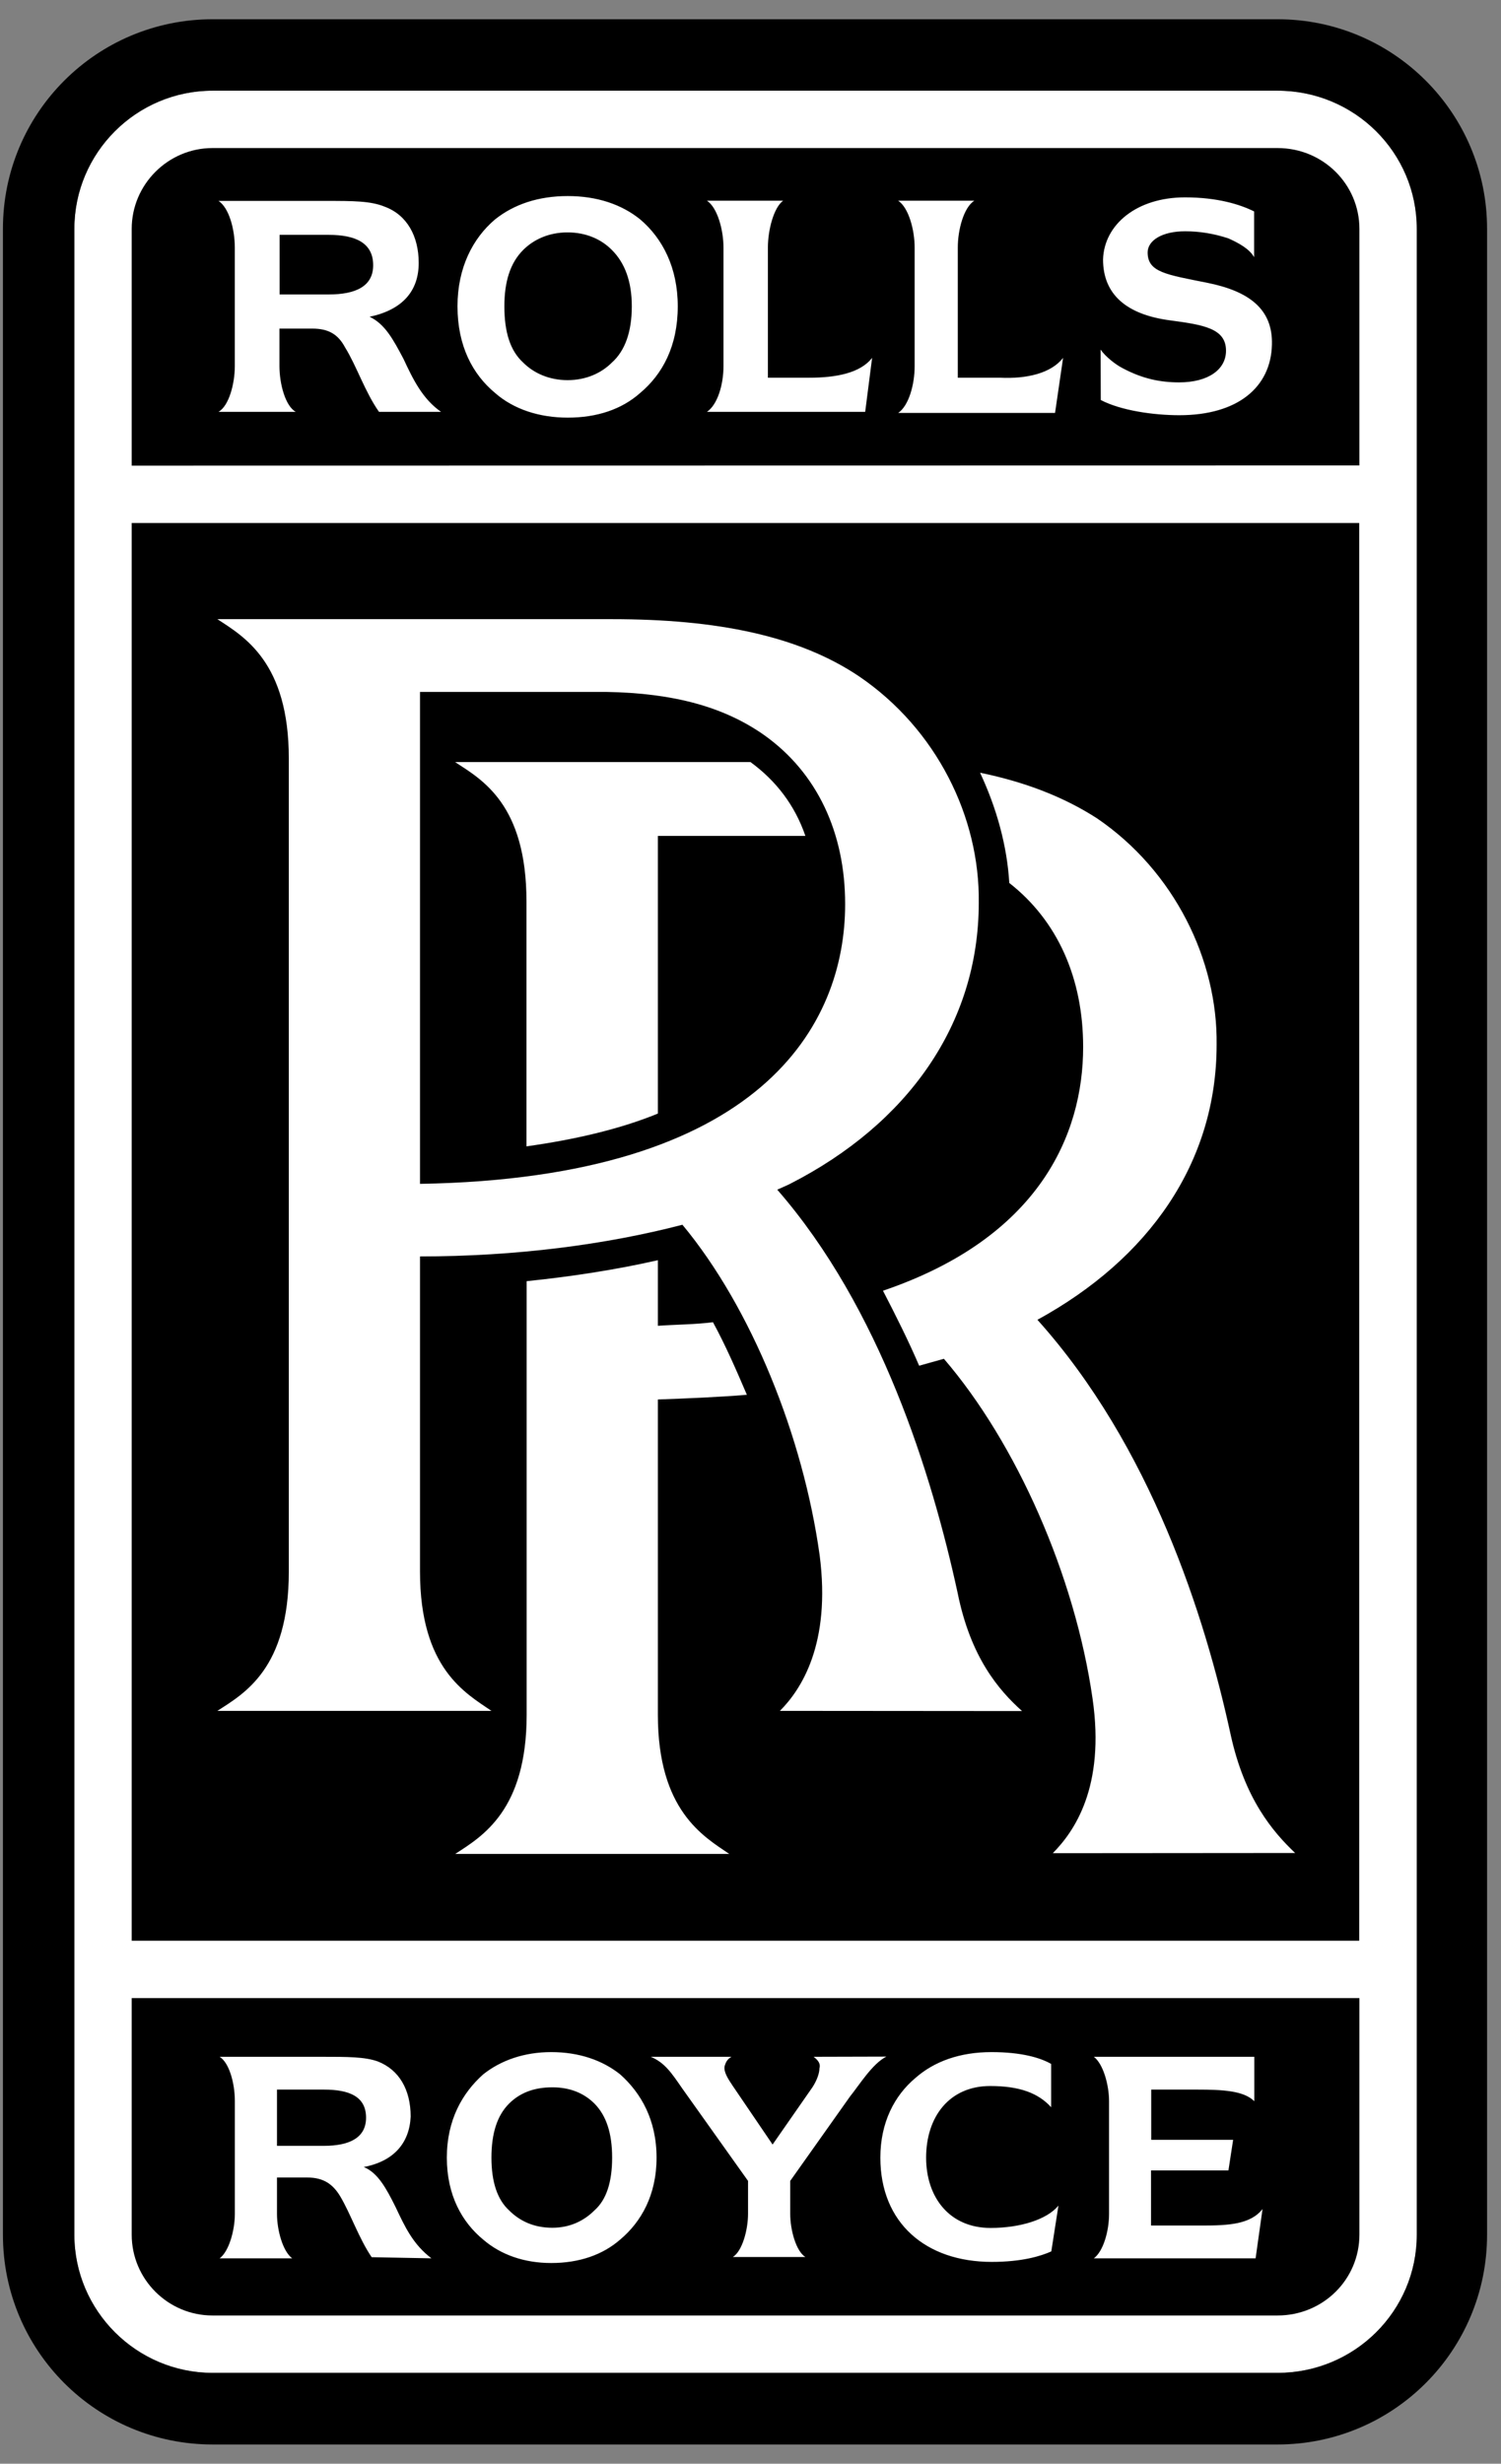 <svg width="39" height="64" viewBox="0 0 39 64" fill="none" xmlns="http://www.w3.org/2000/svg">
<rect x="0" y="0" width="39" height="64" fill="#808080" stroke="none"/>
<g id="logo-rolls-royce-por-hernando 1" clip-path="url(#clip0_731_2430)">
<path id="Vector" d="M1.932 5.945C1.932 3.967 3.544 2.355 5.526 2.355H33.193C35.2 2.355 36.812 3.967 36.812 5.945V58.05C36.812 60.028 35.2 61.64 33.193 61.64H5.526C3.549 61.64 1.932 60.028 1.932 58.05V5.945Z" fill="white"/>
<path id="Vector_2" d="M3.422 12.096V5.945C3.422 4.791 4.367 3.846 5.521 3.846H33.193C34.381 3.846 35.321 4.791 35.321 5.945V12.091L3.422 12.096ZM3.422 13.586H35.316V50.414H3.422V13.586Z" fill="black"/>
<path id="Vector_3" d="M28.597 9.081C28.718 9.261 28.991 9.476 29.176 9.568C29.692 9.841 30.15 9.933 30.637 9.933C31.397 9.933 31.855 9.597 31.855 9.11C31.855 8.531 31.275 8.438 30.394 8.321C29.269 8.17 28.66 7.649 28.66 6.739C28.689 5.828 29.541 5.127 30.788 5.127C31.64 5.127 32.22 5.312 32.585 5.492V6.68C32.463 6.466 32.191 6.315 31.918 6.193C31.553 6.071 31.173 6.008 30.793 6.008C30.184 6.008 29.819 6.252 29.819 6.558C29.819 7.075 30.306 7.133 31.372 7.347C32.439 7.562 33.077 8.019 33.048 8.959C33.019 10.055 32.166 10.786 30.642 10.786C29.97 10.786 29.122 10.664 28.601 10.391L28.597 9.081ZM9.696 6.89C9.696 7.44 9.238 7.649 8.541 7.649H7.265V6.101H8.541C9.238 6.101 9.696 6.31 9.696 6.89ZM10.485 9.325C10.212 8.808 9.998 8.414 9.603 8.229C10.455 8.049 10.879 7.562 10.879 6.831C10.879 6.13 10.572 5.584 9.998 5.37C9.632 5.219 9.174 5.219 8.473 5.219H5.678C5.95 5.399 6.101 5.95 6.101 6.437V9.51C6.101 9.968 5.95 10.542 5.678 10.698H7.684C7.412 10.547 7.261 9.968 7.261 9.51V8.536H8.113C8.541 8.536 8.785 8.687 8.965 9.023C9.267 9.51 9.481 10.177 9.847 10.698H11.459C10.976 10.362 10.728 9.846 10.485 9.325ZM14.751 10.849C15.511 10.849 16.153 10.635 16.636 10.206C17.215 9.719 17.61 8.989 17.61 7.956C17.61 6.953 17.215 6.193 16.636 5.701C16.148 5.307 15.511 5.093 14.751 5.093C13.991 5.093 13.353 5.307 12.861 5.701C12.287 6.188 11.887 6.953 11.887 7.956C11.887 8.989 12.282 9.724 12.861 10.206C13.348 10.635 14.02 10.849 14.751 10.849ZM13.592 9.417C13.256 9.11 13.105 8.628 13.105 7.956C13.105 7.318 13.256 6.831 13.592 6.495C13.864 6.222 14.259 6.037 14.746 6.037C15.233 6.037 15.627 6.218 15.9 6.495C16.236 6.831 16.416 7.313 16.416 7.956C16.416 8.628 16.236 9.115 15.9 9.417C15.627 9.69 15.233 9.875 14.746 9.875C14.264 9.875 13.864 9.69 13.592 9.417ZM22.66 9.295C22.353 9.695 21.715 9.812 21.019 9.812H19.952V6.432C19.952 5.974 20.103 5.394 20.347 5.214H18.369C18.642 5.394 18.798 5.974 18.798 6.432V9.51C18.798 9.997 18.642 10.513 18.369 10.698H22.48L22.66 9.295ZM27.622 9.295C27.316 9.695 26.678 9.846 25.981 9.812H24.886V6.432C24.886 5.974 25.037 5.394 25.314 5.214H23.337C23.61 5.394 23.765 5.974 23.765 6.432V9.51C23.765 9.997 23.61 10.542 23.337 10.727H27.413L27.622 9.295Z" fill="white"/>
<path id="Vector_4" d="M38.638 5.945C38.638 2.935 36.203 0.5 33.193 0.5H5.526C2.511 0.5 0.076 2.935 0.076 5.945V58.05C0.076 61.065 2.511 63.5 5.526 63.5H33.193C36.203 63.5 38.638 61.065 38.638 58.05V5.945ZM1.932 5.945C1.932 3.968 3.544 2.356 5.526 2.356H33.193C35.2 2.356 36.812 3.968 36.812 5.945V58.05C36.812 60.028 35.2 61.64 33.193 61.64H5.526C3.549 61.64 1.932 60.028 1.932 58.05V5.945Z" fill="black"/>
<path id="Vector_5" d="M3.422 51.904V58.05C3.422 59.209 4.367 60.149 5.521 60.149H33.193C34.381 60.149 35.321 59.209 35.321 58.05V51.904H3.422Z" fill="black"/>
<g id="Group">
<path id="Vector_6" d="M17.093 44.541V36.354C17.882 36.325 18.646 36.295 19.406 36.232C19.133 35.594 18.856 34.956 18.525 34.347C18.067 34.406 17.585 34.406 17.093 34.44V32.736C16.026 32.979 14.872 33.159 13.684 33.281V44.541C13.684 47.034 12.525 47.706 11.828 48.159H18.948C18.281 47.706 17.093 47.034 17.093 44.541ZM33.651 48.135C33.072 47.584 32.341 46.732 31.976 45.062C31.309 41.984 29.906 37.572 26.955 34.284C29.848 32.701 31.611 30.208 31.611 27.135C31.64 24.943 30.515 22.63 28.508 21.261C27.656 20.711 26.653 20.317 25.465 20.073C25.893 20.989 26.166 21.963 26.224 22.937C27.471 23.911 28.143 25.401 28.143 27.198C28.143 29.482 26.989 32.156 22.942 33.529C23.273 34.167 23.609 34.839 23.882 35.477C24.096 35.419 24.31 35.356 24.525 35.297C26.409 37.489 27.929 40.927 28.387 44.122C28.723 46.435 27.9 47.589 27.354 48.14L33.651 48.135Z" fill="white"/>
<path id="Vector_7" d="M10.913 30.753V17.974H15.749C17.517 18.003 18.827 18.369 19.86 19.099C21.228 20.073 21.959 21.627 21.959 23.482C21.963 26.614 19.801 30.602 10.913 30.753ZM26.556 44.448C25.947 43.903 25.217 43.05 24.881 41.375C24.213 38.302 22.874 33.977 20.195 30.904C20.317 30.846 20.41 30.812 20.527 30.753C23.57 29.2 25.431 26.614 25.431 23.448C25.46 21.227 24.335 18.943 22.329 17.575C20.746 16.508 18.613 16.084 15.905 16.084H5.648C6.35 16.542 7.504 17.209 7.504 19.703V40.825C7.504 43.347 6.35 43.99 5.648 44.443H12.769C12.101 43.985 10.913 43.347 10.913 40.825V32.638C13.407 32.638 15.749 32.331 17.731 31.815C19.528 33.977 20.868 37.323 21.296 40.396C21.598 42.714 20.809 43.898 20.264 44.443L26.556 44.448Z" fill="white"/>
<path id="Vector_8" d="M17.093 28.927V21.714H20.926C20.654 20.921 20.166 20.282 19.499 19.796H11.824C12.525 20.253 13.679 20.891 13.679 23.419V29.779C14.96 29.599 16.119 29.326 17.093 28.927ZM24.063 56.049C24.063 57.081 24.671 57.875 25.738 57.875C26.498 57.875 27.199 57.661 27.501 57.295L27.316 58.484C27.043 58.606 26.556 58.757 25.767 58.757C24.063 58.757 22.874 57.753 22.874 56.049C22.874 55.138 23.239 54.437 23.785 53.979C24.272 53.55 24.939 53.307 25.762 53.307C26.551 53.307 27.038 53.458 27.311 53.614V54.739C26.98 54.373 26.493 54.188 25.728 54.188C24.671 54.188 24.063 54.982 24.063 56.049ZM9.511 55.011C9.511 55.528 9.087 55.742 8.415 55.742H7.197V54.281H8.415C9.087 54.281 9.511 54.466 9.511 55.011ZM10.275 57.325C10.032 56.838 9.817 56.443 9.452 56.292C10.246 56.141 10.64 55.654 10.67 54.982C10.67 54.281 10.368 53.765 9.817 53.55C9.481 53.429 9.028 53.429 8.356 53.429H5.707C5.951 53.58 6.102 54.101 6.102 54.583V57.51C6.102 57.934 5.951 58.484 5.707 58.664H7.592C7.348 58.484 7.197 57.934 7.197 57.51V56.565H7.986C8.415 56.565 8.653 56.745 8.839 57.052C9.111 57.51 9.326 58.148 9.657 58.635L11.21 58.664C10.728 58.299 10.519 57.841 10.275 57.325ZM14.322 58.786C15.053 58.786 15.662 58.572 16.114 58.177C16.66 57.719 17.059 57.018 17.059 56.049C17.059 55.075 16.66 54.373 16.114 53.886C15.657 53.521 15.048 53.307 14.322 53.307C13.621 53.307 13.012 53.521 12.554 53.886C12.009 54.373 11.61 55.075 11.61 56.049C11.61 57.023 12.004 57.724 12.554 58.177C13.012 58.572 13.621 58.786 14.322 58.786ZM13.226 57.417C12.925 57.14 12.769 56.687 12.769 56.049C12.769 55.411 12.92 54.953 13.226 54.646C13.499 54.373 13.864 54.222 14.351 54.222C14.809 54.222 15.175 54.373 15.447 54.646C15.749 54.953 15.905 55.406 15.905 56.049C15.905 56.687 15.754 57.145 15.447 57.417C15.175 57.69 14.809 57.87 14.351 57.87C13.864 57.87 13.499 57.69 13.226 57.417ZM21.14 53.429C21.262 53.521 21.326 53.614 21.291 53.731C21.291 53.852 21.228 54.037 21.111 54.218L20.074 55.708L19.041 54.188C18.92 54.008 18.798 53.823 18.827 53.672C18.856 53.58 18.89 53.492 19.007 53.429H16.908C17.274 53.58 17.454 53.857 17.727 54.252L19.436 56.653V57.505C19.436 57.929 19.285 58.479 19.041 58.63H20.926C20.683 58.479 20.532 57.929 20.532 57.505V56.653L22.085 54.461C22.329 54.159 22.665 53.609 23.03 53.424L21.14 53.429ZM31.246 57.812H29.907V56.38H31.918L32.04 55.586H29.912V54.281H31.1C31.772 54.281 32.317 54.31 32.59 54.583V53.429H28.421C28.665 53.614 28.816 54.159 28.816 54.583V57.51C28.816 57.963 28.665 58.484 28.421 58.664H32.624L32.804 57.383C32.493 57.782 31.918 57.812 31.246 57.812Z" fill="white"/>
</g>
</g>
<defs>
<clipPath id="clip0_731_2430">
<rect width="38.562" height="63" fill="white" transform="translate(0.076 0.5)"/>
</clipPath>
</defs>
</svg>
